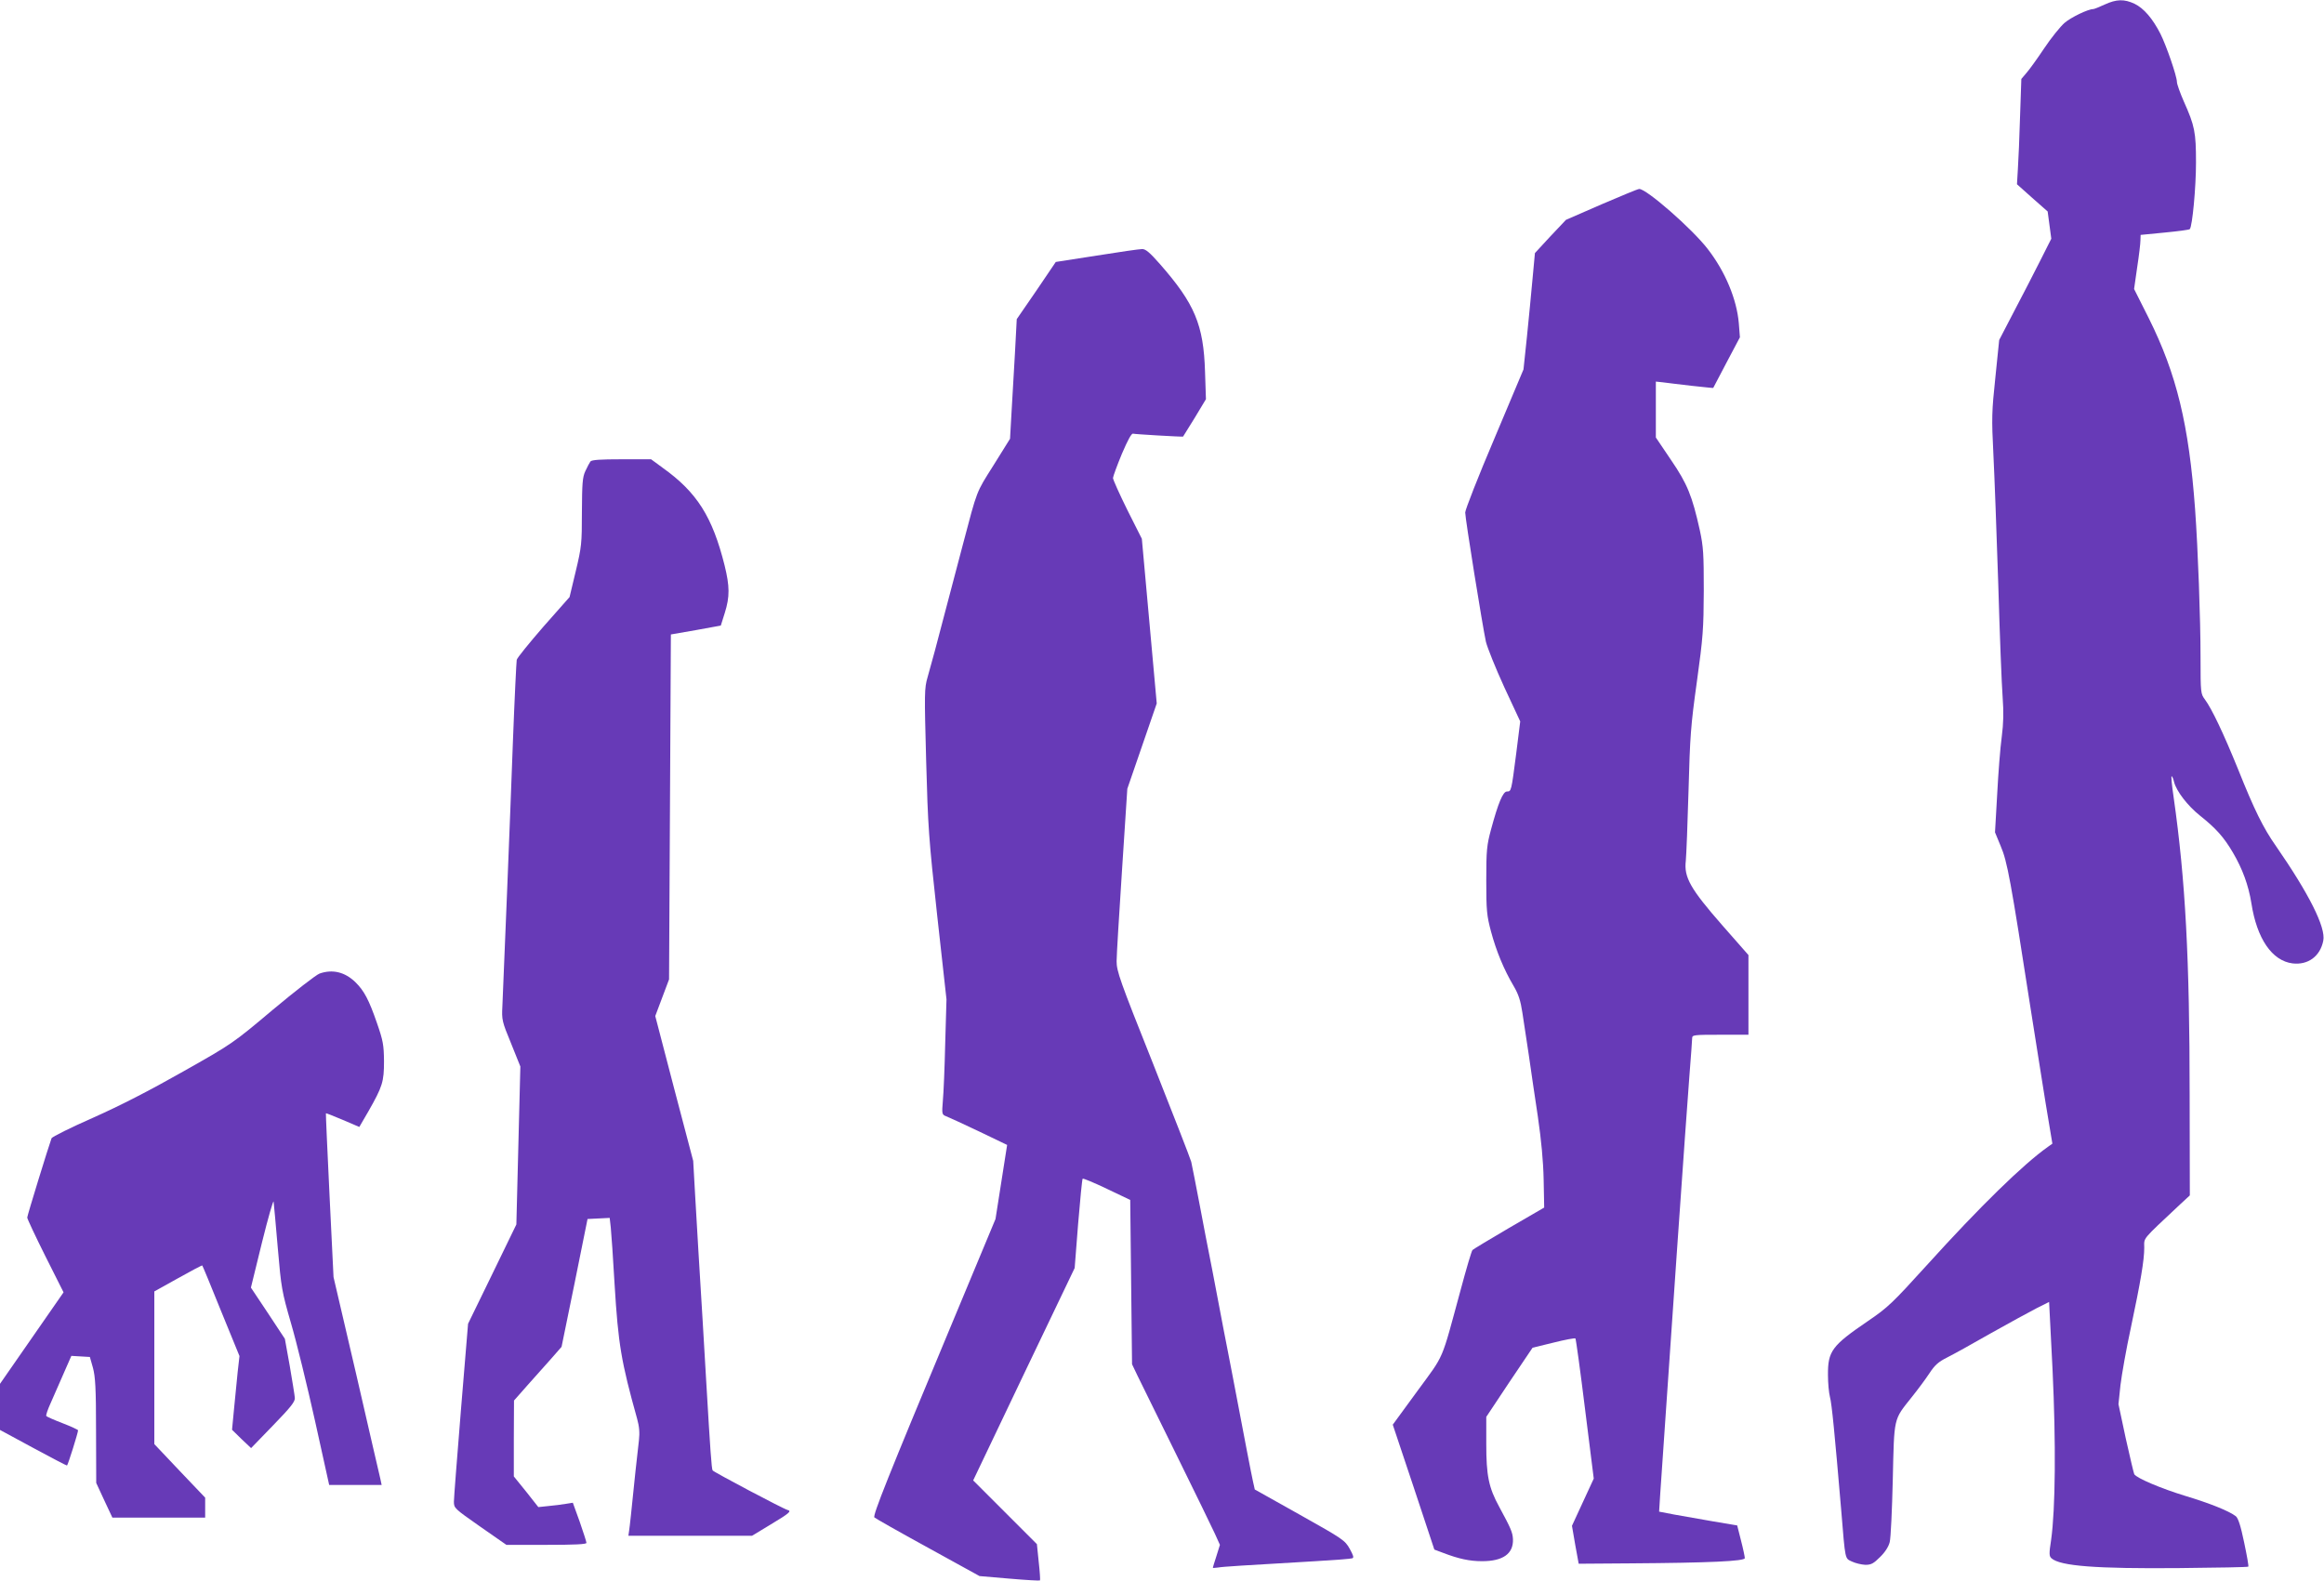 <?xml version="1.0" standalone="no"?>
<!DOCTYPE svg PUBLIC "-//W3C//DTD SVG 20010904//EN"
 "http://www.w3.org/TR/2001/REC-SVG-20010904/DTD/svg10.dtd">
<svg version="1.0" xmlns="http://www.w3.org/2000/svg"
 width="1280pt" height="871pt" viewBox="0 0 1280 871"
 preserveAspectRatio="xMidYMid meet">
<g transform="translate(0,871) scale(0.1,-0.1)"
fill="#673ab7" stroke="none">
<path d="M11592 8685 c-30 -14 -58 -25 -63 -25 -28 0 -122 -45 -158 -76 -23
-20 -74 -83 -112 -140 -38 -57 -82 -118 -98 -136 l-28 -33 -7 -205 c-3 -113
-9 -243 -12 -290 l-5 -85 84 -75 85 -75 10 -75 10 -75 -63 -125 c-35 -69 -99
-194 -144 -279 l-80 -154 -21 -206 c-20 -188 -21 -225 -11 -421 6 -118 18
-442 27 -720 8 -278 19 -557 24 -620 6 -84 5 -143 -5 -220 -8 -58 -19 -199
-25 -315 l-12 -210 31 -75 c37 -86 55 -187 165 -895 42 -264 85 -540 98 -613
l22 -132 -24 -17 c-136 -96 -375 -329 -668 -653 -190 -209 -212 -231 -325
-308 -198 -135 -220 -165 -219 -297 0 -44 5 -98 11 -121 10 -36 26 -200 62
-624 23 -281 20 -263 59 -282 19 -9 52 -17 74 -18 32 0 45 7 81 43 27 26 47
57 53 82 6 22 13 177 17 345 8 347 3 326 103 452 33 41 77 100 98 132 30 46
50 64 98 88 32 16 141 76 240 133 100 56 213 118 252 138 l70 35 19 -375 c19
-402 16 -765 -8 -936 -12 -77 -11 -89 2 -101 48 -43 247 -58 703 -54 207 2
379 5 381 8 3 3 -8 63 -23 134 -19 92 -33 134 -46 144 -38 29 -143 71 -279
112 -131 40 -266 97 -280 119 -3 6 -24 95 -47 198 l-40 188 11 105 c7 58 32
200 57 315 54 255 74 373 74 442 0 58 -18 36 198 239 l53 49 -1 550 c0 752
-23 1186 -88 1642 -10 67 -15 120 -11 117 4 -2 10 -16 13 -31 13 -51 74 -131
143 -186 88 -70 131 -118 181 -203 53 -90 86 -180 102 -279 30 -196 114 -318
227 -332 85 -10 152 39 169 125 15 73 -79 259 -261 522 -69 98 -119 199 -208
422 -80 197 -145 334 -183 385 -23 31 -24 36 -24 230 0 215 -14 595 -30 818
-34 466 -102 745 -255 1052 l-81 161 17 119 c10 65 18 132 18 149 l1 30 133
13 c72 7 135 15 138 19 14 17 34 229 34 367 0 167 -7 202 -67 336 -21 48 -38
96 -38 107 0 32 -58 200 -91 266 -43 84 -91 140 -142 165 -57 27 -100 26 -165
-4z"/>
<path d="M8820 7584 l-195 -85 -86 -91 -85 -92 -13 -140 c-7 -78 -21 -222 -31
-321 l-19 -180 -160 -380 c-89 -209 -161 -393 -161 -408 0 -34 95 -624 114
-712 8 -33 53 -145 101 -250 l88 -189 -22 -176 c-27 -209 -27 -210 -51 -210
-22 0 -48 -62 -88 -210 -23 -86 -26 -112 -26 -280 0 -168 3 -194 26 -281 29
-108 71 -210 125 -301 27 -46 38 -81 48 -147 7 -47 23 -151 35 -231 11 -80 34
-233 50 -340 19 -131 30 -246 32 -348 l3 -154 -193 -112 c-106 -62 -197 -117
-202 -122 -5 -5 -34 -103 -65 -219 -110 -404 -86 -349 -238 -557 l-136 -186
115 -344 114 -344 48 -18 c86 -33 146 -46 215 -46 115 0 173 41 170 121 -2 38
-11 59 -76 179 -58 106 -71 173 -71 345 l0 150 127 191 128 190 115 28 c63 16
118 26 121 23 3 -3 27 -178 53 -389 l48 -383 -60 -130 -60 -130 18 -105 19
-104 280 2 c444 3 635 12 635 29 0 7 -9 51 -21 97 l-21 83 -131 22 c-73 13
-170 30 -216 38 l-83 16 6 96 c42 625 149 2163 161 2307 8 102 15 194 15 205
0 18 9 19 155 19 l155 0 0 220 0 219 -145 165 c-174 199 -211 263 -200 354 3
32 10 206 15 387 8 297 12 357 46 600 34 245 37 291 38 500 0 204 -2 242 -22
335 -42 188 -68 254 -159 387 l-83 123 0 154 0 154 38 -4 c20 -3 91 -11 157
-19 66 -7 120 -13 121 -12 1 1 34 64 74 141 l73 138 -6 77 c-11 131 -74 284
-171 409 -85 111 -340 334 -378 331 -7 0 -101 -39 -208 -85z"/>
<path d="M6040 7302 l-225 -35 -107 -158 -108 -157 -10 -189 c-6 -103 -15
-251 -19 -329 l-8 -141 -91 -146 c-97 -154 -88 -131 -168 -434 -40 -152 -132
-499 -155 -588 -12 -44 -30 -109 -40 -145 -18 -62 -18 -86 -8 -460 10 -368 14
-427 61 -855 l51 -460 -7 -242 c-3 -133 -9 -275 -13 -317 -6 -73 -5 -76 18
-85 13 -5 94 -42 180 -83 l156 -75 -32 -204 -32 -204 -250 -600 c-341 -817
-428 -1035 -417 -1044 5 -5 137 -80 294 -166 l285 -157 164 -14 c91 -8 166
-12 169 -10 2 3 -1 49 -7 102 l-10 98 -176 176 -175 175 279 585 280 585 19
243 c11 134 22 246 25 249 3 3 63 -22 134 -56 l128 -61 5 -452 5 -453 31 -65
c18 -36 114 -231 214 -435 100 -203 195 -398 211 -433 l28 -62 -19 -61 c-11
-34 -20 -63 -20 -65 0 -2 12 -1 28 1 26 5 144 12 537 35 105 6 196 13 203 16
10 3 6 16 -14 52 -26 47 -38 55 -275 188 l-248 139 -10 45 c-9 40 -46 232
-112 580 -11 58 -24 125 -29 150 -5 25 -28 142 -50 260 -22 118 -45 235 -50
260 -5 25 -28 142 -50 260 -22 118 -45 231 -49 250 -5 19 -100 262 -210 540
-184 461 -201 510 -201 565 0 33 14 260 30 505 l29 445 81 235 81 235 -41 454
-41 453 -80 159 c-43 87 -79 167 -79 176 1 10 23 70 49 133 34 79 53 114 62
111 10 -3 266 -18 275 -16 0 0 29 46 64 103 l62 103 -5 152 c-8 258 -57 374
-248 592 -57 65 -80 84 -99 83 -14 0 -126 -16 -250 -36z"/>
<path d="M3252 6168 c-5 -7 -18 -31 -28 -53 -16 -34 -18 -68 -19 -225 0 -175
-2 -193 -34 -327 l-34 -142 -144 -163 c-78 -90 -145 -172 -147 -183 -2 -11
-12 -213 -21 -450 -15 -416 -51 -1299 -58 -1458 -4 -75 -2 -84 48 -205 l51
-127 -11 -435 -11 -435 -133 -274 -133 -273 -39 -472 c-21 -259 -39 -488 -39
-508 0 -36 3 -38 144 -137 l145 -101 220 0 c156 0 221 3 221 11 0 6 -17 58
-37 116 l-38 105 -38 -6 c-21 -4 -64 -9 -95 -12 l-57 -6 -67 85 -68 84 0 209
1 209 75 85 c42 47 101 113 132 148 l55 63 72 352 71 352 61 3 61 3 6 -53 c3
-29 13 -170 21 -313 20 -329 36 -425 124 -740 12 -43 15 -77 10 -120 -4 -33
-12 -109 -19 -170 -24 -235 -31 -301 -35 -327 l-4 -28 340 0 341 0 104 63
c103 62 115 73 92 79 -24 6 -407 209 -413 218 -6 10 -13 111 -35 485 -6 99
-15 252 -20 340 -18 295 -30 489 -41 685 l-11 195 -105 399 -104 399 38 101
38 101 5 950 5 950 138 24 137 25 22 70 c28 89 27 147 -1 261 -67 268 -152
403 -341 538 l-64 47 -162 0 c-117 0 -164 -3 -172 -12z"/>
<path d="M1760 3347 c-19 -7 -135 -97 -257 -199 -221 -186 -224 -188 -495
-341 -185 -105 -345 -187 -495 -254 -123 -54 -225 -105 -229 -113 -15 -40
-134 -426 -134 -437 0 -7 45 -103 100 -213 l100 -199 -175 -252 -175 -252 0
-127 0 -127 183 -99 c100 -54 184 -98 186 -97 5 2 61 181 61 194 0 3 -38 21
-85 39 -47 18 -88 36 -90 40 -3 4 8 36 24 71 15 35 47 108 71 162 l43 98 51
-3 51 -3 17 -60 c13 -49 17 -111 17 -347 l1 -287 44 -95 45 -96 255 0 256 0 0
55 0 55 -140 147 -140 148 0 420 0 421 131 73 c71 40 132 72 133 70 2 -2 49
-115 104 -252 l101 -247 -10 -88 c-5 -48 -14 -139 -20 -203 l-11 -115 52 -51
53 -50 121 125 c96 99 121 130 120 151 -1 14 -14 94 -28 176 l-27 150 -93 141
-94 141 61 249 c34 137 63 238 64 224 2 -14 12 -128 23 -255 19 -221 22 -238
73 -415 30 -102 89 -344 132 -537 l78 -353 144 0 145 0 -7 33 c-4 17 -64 275
-132 572 l-126 540 -22 450 c-12 248 -21 451 -20 452 1 2 43 -15 93 -36 l91
-39 50 86 c78 137 86 163 86 277 -1 89 -5 112 -39 210 -44 127 -70 177 -119
225 -58 56 -126 72 -197 47z"/>
</g>
</svg>
